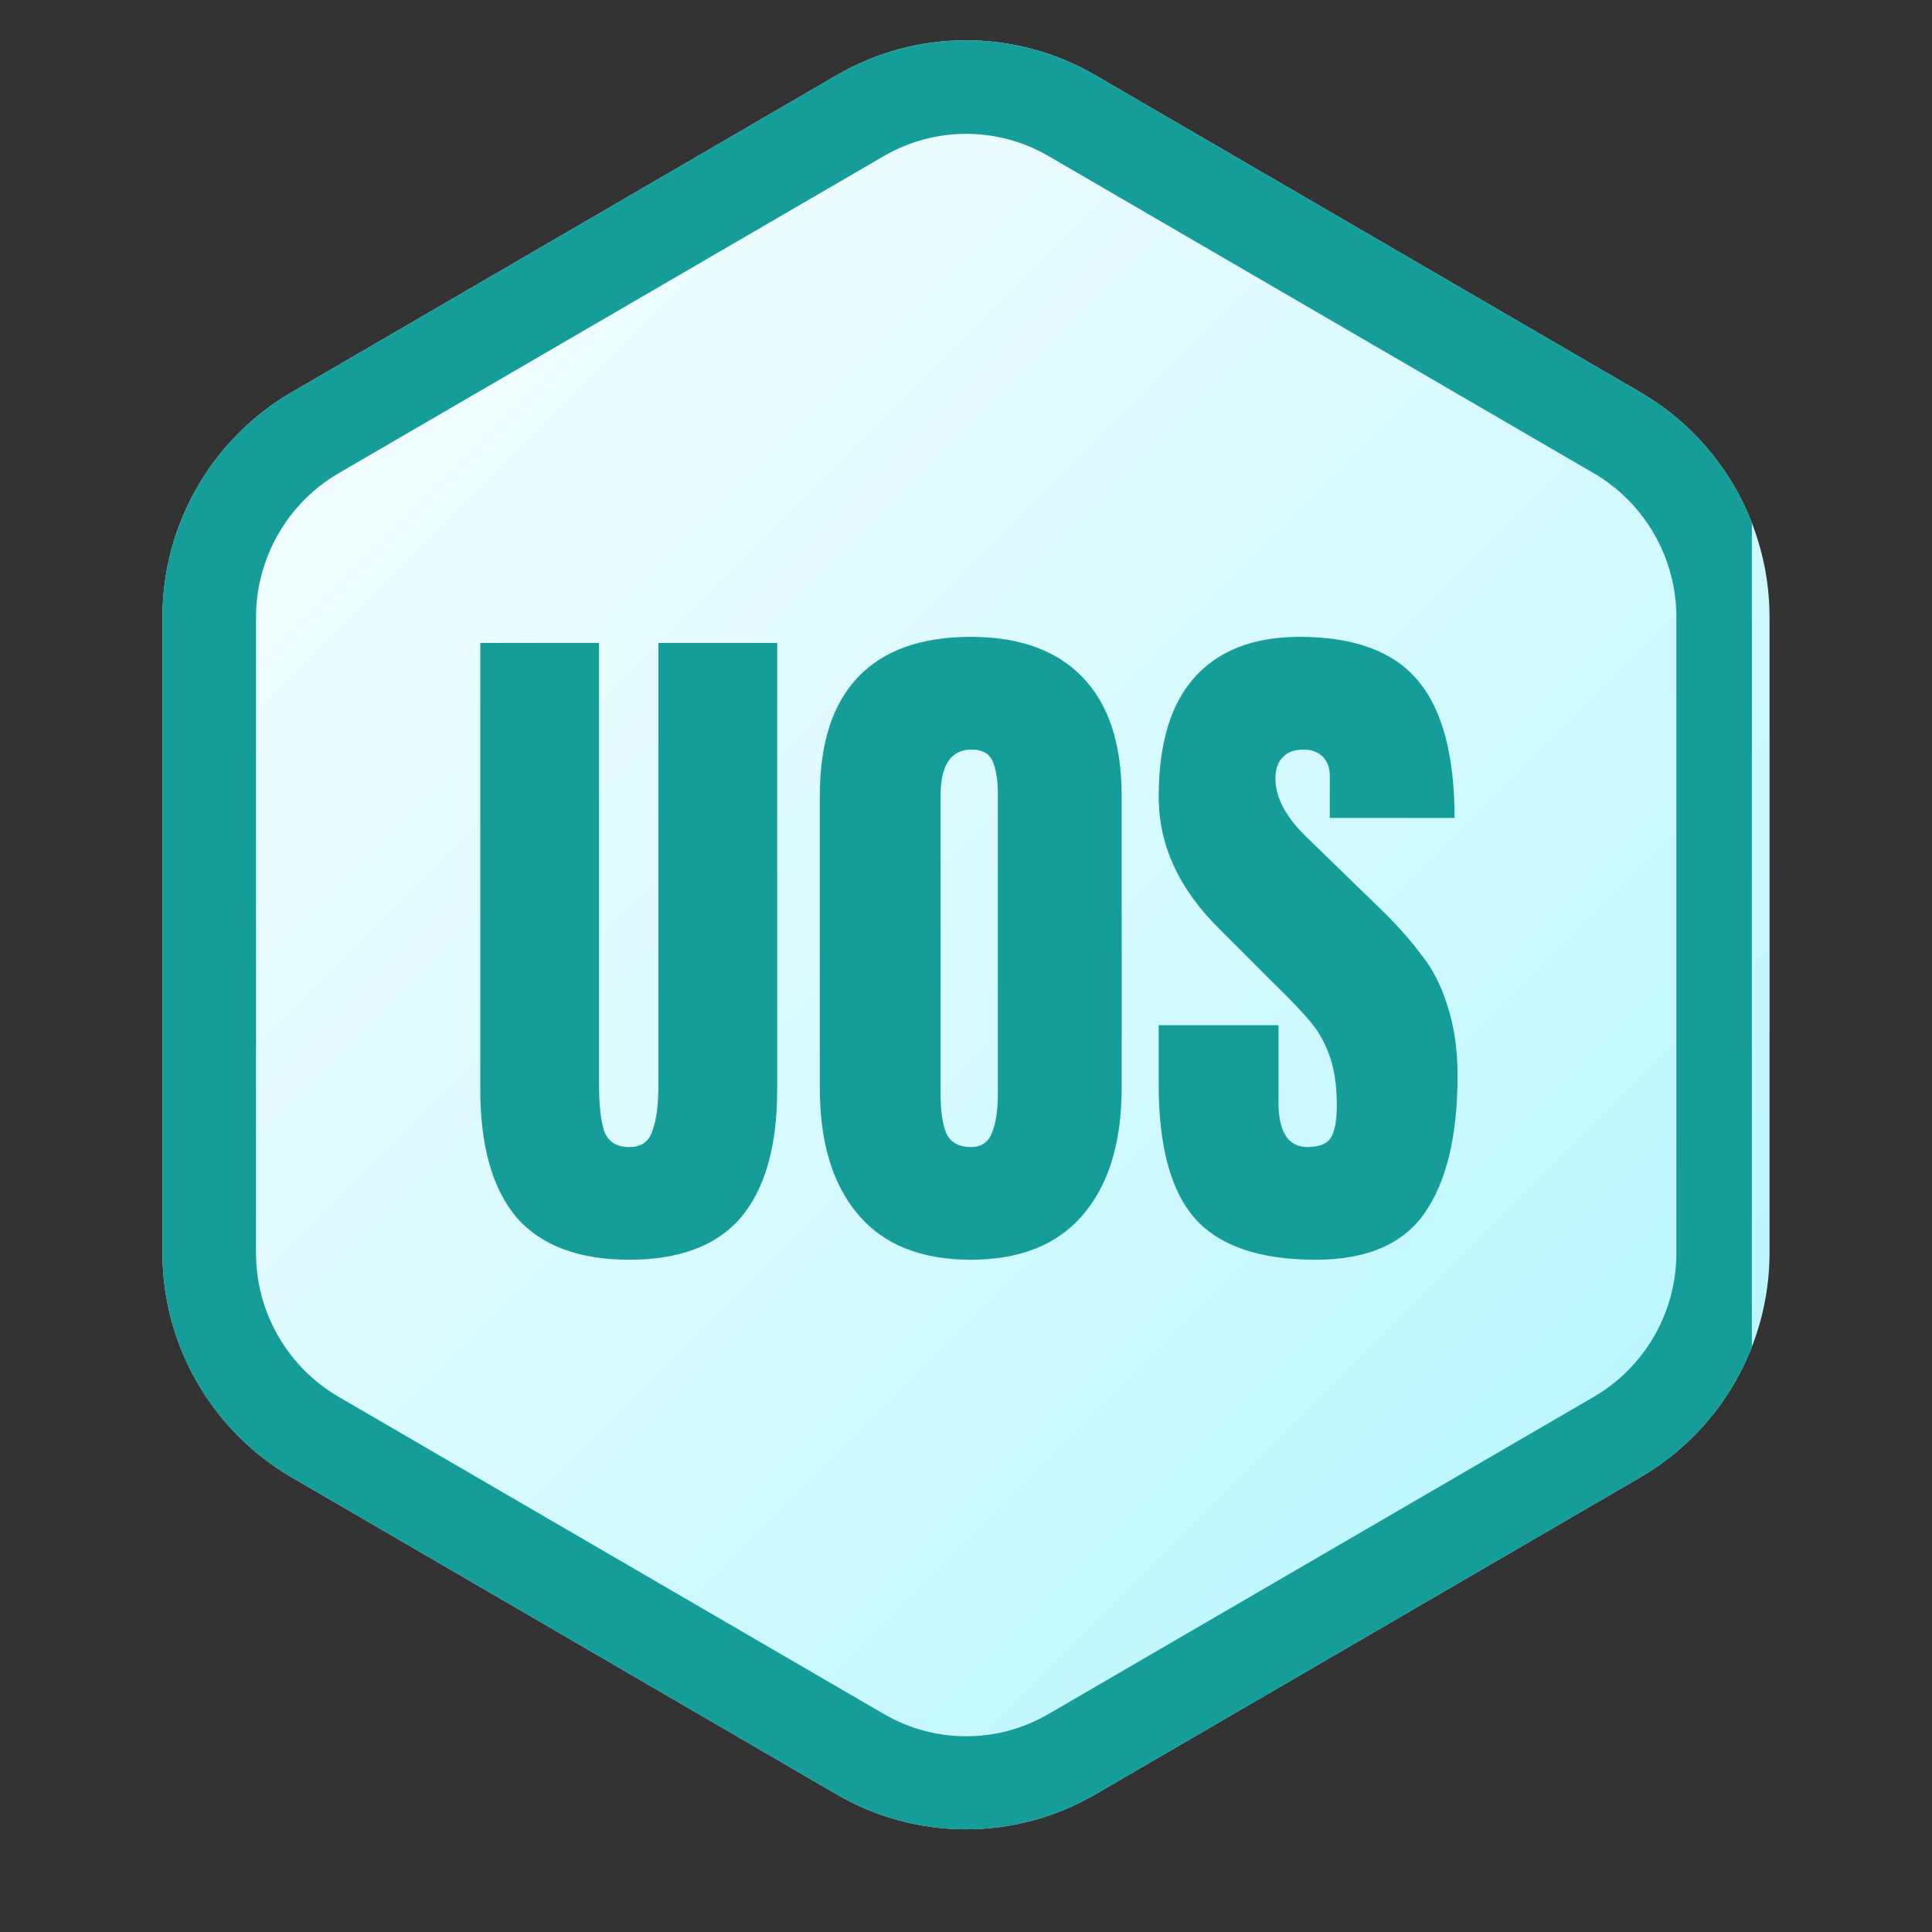 <svg xmlns="http://www.w3.org/2000/svg" xmlns:xlink="http://www.w3.org/1999/xlink" width="40" zoomAndPan="magnify" viewBox="0 0 30 30" height="40" preserveAspectRatio="xMidYMid meet" version="1.0"><rect x="0" y="0" width="30" height="30" fill="#333333" stroke="none"/><defs><g/><clipPath id="a454d21f2f"><path d="M 2.523 0.625 L 27.477 0.625 L 27.477 28.406 L 2.523 28.406 Z M 2.523 0.625 " clip-rule="nonzero"/></clipPath><clipPath id="28e233c57f"><path d="M 17.008 1.168 L 25.469 6.09 C 26.711 6.812 27.477 8.145 27.477 9.582 L 27.477 19.453 C 27.477 20.891 26.711 22.219 25.469 22.941 L 17.008 27.863 C 15.766 28.586 14.234 28.586 12.992 27.863 L 4.531 22.941 C 3.289 22.219 2.523 20.891 2.523 19.453 L 2.523 9.582 C 2.523 8.145 3.289 6.812 4.531 6.09 L 12.992 1.168 C 14.234 0.445 15.766 0.445 17.008 1.168 Z M 17.008 1.168 " clip-rule="nonzero"/></clipPath><linearGradient x1="-7.259" gradientTransform="matrix(0.097, 0, 0, 0.097, 2.525, -0)" y1="13.687" x2="263.258" gradientUnits="userSpaceOnUse" y2="284.203" id="b910570338"><stop stop-opacity="1" stop-color="rgb(99.998%, 99.998%, 100%)" offset="0"/><stop stop-opacity="1" stop-color="rgb(99.878%, 99.985%, 100%)" offset="0.008"/><stop stop-opacity="1" stop-color="rgb(99.635%, 99.959%, 100%)" offset="0.016"/><stop stop-opacity="1" stop-color="rgb(99.393%, 99.931%, 100%)" offset="0.023"/><stop stop-opacity="1" stop-color="rgb(99.152%, 99.904%, 100%)" offset="0.031"/><stop stop-opacity="1" stop-color="rgb(98.909%, 99.876%, 100%)" offset="0.039"/><stop stop-opacity="1" stop-color="rgb(98.666%, 99.849%, 100%)" offset="0.047"/><stop stop-opacity="1" stop-color="rgb(98.424%, 99.821%, 100%)" offset="0.055"/><stop stop-opacity="1" stop-color="rgb(98.183%, 99.794%, 100%)" offset="0.062"/><stop stop-opacity="1" stop-color="rgb(97.94%, 99.767%, 100%)" offset="0.07"/><stop stop-opacity="1" stop-color="rgb(97.697%, 99.739%, 100%)" offset="0.078"/><stop stop-opacity="1" stop-color="rgb(97.456%, 99.712%, 100%)" offset="0.086"/><stop stop-opacity="1" stop-color="rgb(97.214%, 99.684%, 100%)" offset="0.094"/><stop stop-opacity="1" stop-color="rgb(96.971%, 99.657%, 100%)" offset="0.102"/><stop stop-opacity="1" stop-color="rgb(96.729%, 99.631%, 100%)" offset="0.109"/><stop stop-opacity="1" stop-color="rgb(96.487%, 99.603%, 100%)" offset="0.117"/><stop stop-opacity="1" stop-color="rgb(96.245%, 99.576%, 100%)" offset="0.125"/><stop stop-opacity="1" stop-color="rgb(96.002%, 99.548%, 100%)" offset="0.133"/><stop stop-opacity="1" stop-color="rgb(95.761%, 99.521%, 100%)" offset="0.141"/><stop stop-opacity="1" stop-color="rgb(95.518%, 99.493%, 100%)" offset="0.148"/><stop stop-opacity="1" stop-color="rgb(95.276%, 99.466%, 100%)" offset="0.156"/><stop stop-opacity="1" stop-color="rgb(95.033%, 99.438%, 100%)" offset="0.164"/><stop stop-opacity="1" stop-color="rgb(94.792%, 99.411%, 100%)" offset="0.172"/><stop stop-opacity="1" stop-color="rgb(94.55%, 99.384%, 100%)" offset="0.18"/><stop stop-opacity="1" stop-color="rgb(94.307%, 99.356%, 100%)" offset="0.188"/><stop stop-opacity="1" stop-color="rgb(94.066%, 99.329%, 100%)" offset="0.195"/><stop stop-opacity="1" stop-color="rgb(93.823%, 99.303%, 100%)" offset="0.203"/><stop stop-opacity="1" stop-color="rgb(93.581%, 99.275%, 100%)" offset="0.211"/><stop stop-opacity="1" stop-color="rgb(93.338%, 99.248%, 100%)" offset="0.219"/><stop stop-opacity="1" stop-color="rgb(93.097%, 99.22%, 100%)" offset="0.227"/><stop stop-opacity="1" stop-color="rgb(92.854%, 99.193%, 100%)" offset="0.234"/><stop stop-opacity="1" stop-color="rgb(92.612%, 99.165%, 100%)" offset="0.242"/><stop stop-opacity="1" stop-color="rgb(92.369%, 99.138%, 100%)" offset="0.25"/><stop stop-opacity="1" stop-color="rgb(92.128%, 99.11%, 100%)" offset="0.258"/><stop stop-opacity="1" stop-color="rgb(91.885%, 99.083%, 100%)" offset="0.266"/><stop stop-opacity="1" stop-color="rgb(91.643%, 99.055%, 100%)" offset="0.273"/><stop stop-opacity="1" stop-color="rgb(91.402%, 99.028%, 100%)" offset="0.281"/><stop stop-opacity="1" stop-color="rgb(91.159%, 99.001%, 100%)" offset="0.289"/><stop stop-opacity="1" stop-color="rgb(90.916%, 98.973%, 100%)" offset="0.297"/><stop stop-opacity="1" stop-color="rgb(90.674%, 98.947%, 100%)" offset="0.305"/><stop stop-opacity="1" stop-color="rgb(90.433%, 98.92%, 100%)" offset="0.312"/><stop stop-opacity="1" stop-color="rgb(90.19%, 98.892%, 100%)" offset="0.32"/><stop stop-opacity="1" stop-color="rgb(89.948%, 98.865%, 100%)" offset="0.328"/><stop stop-opacity="1" stop-color="rgb(89.706%, 98.837%, 100%)" offset="0.336"/><stop stop-opacity="1" stop-color="rgb(89.464%, 98.81%, 100%)" offset="0.344"/><stop stop-opacity="1" stop-color="rgb(89.221%, 98.782%, 100%)" offset="0.352"/><stop stop-opacity="1" stop-color="rgb(88.979%, 98.755%, 100%)" offset="0.359"/><stop stop-opacity="1" stop-color="rgb(88.737%, 98.727%, 100%)" offset="0.367"/><stop stop-opacity="1" stop-color="rgb(88.495%, 98.7%, 100%)" offset="0.375"/><stop stop-opacity="1" stop-color="rgb(88.252%, 98.672%, 100%)" offset="0.383"/><stop stop-opacity="1" stop-color="rgb(88.011%, 98.645%, 100%)" offset="0.391"/><stop stop-opacity="1" stop-color="rgb(87.769%, 98.619%, 100%)" offset="0.398"/><stop stop-opacity="1" stop-color="rgb(87.526%, 98.592%, 100%)" offset="0.406"/><stop stop-opacity="1" stop-color="rgb(87.283%, 98.564%, 100%)" offset="0.414"/><stop stop-opacity="1" stop-color="rgb(87.042%, 98.537%, 100%)" offset="0.422"/><stop stop-opacity="1" stop-color="rgb(86.8%, 98.509%, 100%)" offset="0.43"/><stop stop-opacity="1" stop-color="rgb(86.557%, 98.482%, 100%)" offset="0.438"/><stop stop-opacity="1" stop-color="rgb(86.314%, 98.454%, 100%)" offset="0.445"/><stop stop-opacity="1" stop-color="rgb(86.073%, 98.427%, 100%)" offset="0.453"/><stop stop-opacity="1" stop-color="rgb(85.831%, 98.399%, 100%)" offset="0.461"/><stop stop-opacity="1" stop-color="rgb(85.588%, 98.372%, 100%)" offset="0.469"/><stop stop-opacity="1" stop-color="rgb(85.347%, 98.344%, 100%)" offset="0.473"/><stop stop-opacity="1" stop-color="rgb(85.226%, 98.331%, 100%)" offset="0.477"/><stop stop-opacity="1" stop-color="rgb(85.104%, 98.317%, 100%)" offset="0.484"/><stop stop-opacity="1" stop-color="rgb(84.862%, 98.289%, 100%)" offset="0.492"/><stop stop-opacity="1" stop-color="rgb(84.619%, 98.264%, 100%)" offset="0.5"/><stop stop-opacity="1" stop-color="rgb(84.378%, 98.236%, 100%)" offset="0.508"/><stop stop-opacity="1" stop-color="rgb(84.135%, 98.209%, 100%)" offset="0.516"/><stop stop-opacity="1" stop-color="rgb(83.893%, 98.181%, 100%)" offset="0.523"/><stop stop-opacity="1" stop-color="rgb(83.652%, 98.154%, 100%)" offset="0.527"/><stop stop-opacity="1" stop-color="rgb(83.531%, 98.14%, 100%)" offset="0.531"/><stop stop-opacity="1" stop-color="rgb(83.409%, 98.126%, 100%)" offset="0.539"/><stop stop-opacity="1" stop-color="rgb(83.167%, 98.099%, 100%)" offset="0.547"/><stop stop-opacity="1" stop-color="rgb(82.924%, 98.071%, 100%)" offset="0.555"/><stop stop-opacity="1" stop-color="rgb(82.683%, 98.044%, 100%)" offset="0.562"/><stop stop-opacity="1" stop-color="rgb(82.44%, 98.016%, 100%)" offset="0.57"/><stop stop-opacity="1" stop-color="rgb(82.198%, 97.989%, 100%)" offset="0.578"/><stop stop-opacity="1" stop-color="rgb(81.956%, 97.961%, 100%)" offset="0.586"/><stop stop-opacity="1" stop-color="rgb(81.714%, 97.935%, 100%)" offset="0.594"/><stop stop-opacity="1" stop-color="rgb(81.471%, 97.908%, 100%)" offset="0.602"/><stop stop-opacity="1" stop-color="rgb(81.229%, 97.881%, 100%)" offset="0.609"/><stop stop-opacity="1" stop-color="rgb(80.988%, 97.853%, 100%)" offset="0.617"/><stop stop-opacity="1" stop-color="rgb(80.745%, 97.826%, 100%)" offset="0.625"/><stop stop-opacity="1" stop-color="rgb(80.502%, 97.798%, 100%)" offset="0.633"/><stop stop-opacity="1" stop-color="rgb(80.26%, 97.771%, 100%)" offset="0.641"/><stop stop-opacity="1" stop-color="rgb(80.019%, 97.743%, 100%)" offset="0.648"/><stop stop-opacity="1" stop-color="rgb(79.776%, 97.716%, 100%)" offset="0.656"/><stop stop-opacity="1" stop-color="rgb(79.533%, 97.688%, 100%)" offset="0.664"/><stop stop-opacity="1" stop-color="rgb(79.292%, 97.661%, 100%)" offset="0.672"/><stop stop-opacity="1" stop-color="rgb(79.05%, 97.633%, 100%)" offset="0.68"/><stop stop-opacity="1" stop-color="rgb(78.807%, 97.606%, 100%)" offset="0.688"/><stop stop-opacity="1" stop-color="rgb(78.564%, 97.58%, 100%)" offset="0.695"/><stop stop-opacity="1" stop-color="rgb(78.323%, 97.552%, 100%)" offset="0.703"/><stop stop-opacity="1" stop-color="rgb(78.081%, 97.525%, 100%)" offset="0.711"/><stop stop-opacity="1" stop-color="rgb(77.838%, 97.498%, 100%)" offset="0.719"/><stop stop-opacity="1" stop-color="rgb(77.597%, 97.47%, 100%)" offset="0.727"/><stop stop-opacity="1" stop-color="rgb(77.354%, 97.443%, 100%)" offset="0.734"/><stop stop-opacity="1" stop-color="rgb(77.112%, 97.415%, 100%)" offset="0.742"/><stop stop-opacity="1" stop-color="rgb(76.869%, 97.388%, 100%)" offset="0.75"/><stop stop-opacity="1" stop-color="rgb(76.628%, 97.36%, 100%)" offset="0.758"/><stop stop-opacity="1" stop-color="rgb(76.385%, 97.333%, 100%)" offset="0.766"/><stop stop-opacity="1" stop-color="rgb(76.143%, 97.305%, 100%)" offset="0.773"/><stop stop-opacity="1" stop-color="rgb(75.902%, 97.278%, 100%)" offset="0.781"/><stop stop-opacity="1" stop-color="rgb(75.659%, 97.252%, 100%)" offset="0.789"/><stop stop-opacity="1" stop-color="rgb(75.417%, 97.224%, 100%)" offset="0.797"/><stop stop-opacity="1" stop-color="rgb(75.174%, 97.197%, 100%)" offset="0.805"/><stop stop-opacity="1" stop-color="rgb(74.933%, 97.169%, 100%)" offset="0.812"/><stop stop-opacity="1" stop-color="rgb(74.69%, 97.142%, 100%)" offset="0.82"/><stop stop-opacity="1" stop-color="rgb(74.448%, 97.115%, 100%)" offset="0.828"/><stop stop-opacity="1" stop-color="rgb(74.205%, 97.087%, 100%)" offset="0.836"/><stop stop-opacity="1" stop-color="rgb(73.964%, 97.06%, 100%)" offset="0.844"/><stop stop-opacity="1" stop-color="rgb(73.721%, 97.032%, 100%)" offset="0.852"/><stop stop-opacity="1" stop-color="rgb(73.479%, 97.005%, 100%)" offset="0.859"/><stop stop-opacity="1" stop-color="rgb(73.238%, 96.977%, 100%)" offset="0.867"/><stop stop-opacity="1" stop-color="rgb(72.995%, 96.95%, 100%)" offset="0.875"/><stop stop-opacity="1" stop-color="rgb(72.752%, 96.922%, 100%)" offset="0.883"/><stop stop-opacity="1" stop-color="rgb(72.51%, 96.896%, 100%)" offset="0.891"/><stop stop-opacity="1" stop-color="rgb(72.269%, 96.869%, 100%)" offset="0.898"/><stop stop-opacity="1" stop-color="rgb(72.026%, 96.841%, 100%)" offset="0.906"/><stop stop-opacity="1" stop-color="rgb(71.783%, 96.814%, 100%)" offset="0.914"/><stop stop-opacity="1" stop-color="rgb(71.542%, 96.786%, 100%)" offset="0.922"/><stop stop-opacity="1" stop-color="rgb(71.3%, 96.759%, 100%)" offset="0.93"/><stop stop-opacity="1" stop-color="rgb(71.057%, 96.732%, 100%)" offset="0.938"/><stop stop-opacity="1" stop-color="rgb(70.815%, 96.704%, 100%)" offset="0.945"/><stop stop-opacity="1" stop-color="rgb(70.573%, 96.677%, 100%)" offset="0.953"/><stop stop-opacity="1" stop-color="rgb(70.331%, 96.649%, 100%)" offset="0.961"/><stop stop-opacity="1" stop-color="rgb(70.088%, 96.622%, 100%)" offset="0.969"/><stop stop-opacity="1" stop-color="rgb(69.847%, 96.594%, 100%)" offset="0.977"/><stop stop-opacity="1" stop-color="rgb(69.604%, 96.568%, 100%)" offset="0.984"/><stop stop-opacity="1" stop-color="rgb(69.362%, 96.541%, 100%)" offset="0.992"/><stop stop-opacity="1" stop-color="rgb(69.119%, 96.513%, 100%)" offset="1"/></linearGradient><clipPath id="8a6db7e75b"><path d="M 2.523 0.453 L 27.203 0.453 L 27.203 28.578 L 2.523 28.578 Z M 2.523 0.453 " clip-rule="nonzero"/></clipPath><clipPath id="874dbb09c9"><path d="M 17.008 1.168 L 25.469 6.09 C 26.711 6.812 27.477 8.145 27.477 9.582 L 27.477 19.453 C 27.477 20.891 26.711 22.219 25.469 22.941 L 17.008 27.863 C 15.766 28.586 14.234 28.586 12.992 27.863 L 4.531 22.941 C 3.289 22.219 2.523 20.891 2.523 19.453 L 2.523 9.582 C 2.523 8.145 3.289 6.812 4.531 6.09 L 12.992 1.168 C 14.234 0.445 15.766 0.445 17.008 1.168 Z M 17.008 1.168 " clip-rule="nonzero"/></clipPath></defs><g clip-path="url(#a454d21f2f)"><g clip-path="url(#28e233c57f)"><path fill="url(#b910570338)" d="M 2.523 0.625 L 2.523 28.406 L 27.477 28.406 L 27.477 0.625 Z M 2.523 0.625 " fill-rule="nonzero"/></g></g><g clip-path="url(#8a6db7e75b)"><g clip-path="url(#874dbb09c9)"><path stroke-linecap="butt" transform="matrix(0.726, 0, 0, 0.726, 2.525, 0)" fill="none" stroke-linejoin="miter" d="M 19.954 1.609 L 31.611 8.39 C 33.323 9.386 34.377 11.221 34.377 13.202 L 34.377 26.802 C 34.377 28.783 33.323 30.612 31.611 31.608 L 19.954 38.389 C 18.242 39.385 16.133 39.385 14.421 38.389 L 2.764 31.608 C 1.052 30.612 -0.002 28.783 -0.002 26.802 L -0.002 13.202 C -0.002 11.221 1.052 9.386 2.764 8.39 L 14.421 1.609 C 16.133 0.614 18.242 0.614 19.954 1.609 Z M 19.954 1.609 " stroke="#159d99" stroke-width="4" stroke-opacity="1" stroke-miterlimit="4"/></g></g><g fill="#159d99" fill-opacity="1"><g transform="translate(7.146, 19.467)"><g><path d="M 2.625 0.094 C 1.844 0.094 1.258 -0.125 0.875 -0.562 C 0.5 -1.008 0.312 -1.672 0.312 -2.547 L 0.312 -9.484 L 2.156 -9.484 L 2.156 -2.625 C 2.156 -2.32 2.18 -2.082 2.234 -1.906 C 2.297 -1.738 2.426 -1.656 2.625 -1.656 C 2.812 -1.656 2.93 -1.738 2.984 -1.906 C 3.047 -2.07 3.078 -2.312 3.078 -2.625 L 3.078 -9.484 L 4.922 -9.484 L 4.922 -2.547 C 4.922 -1.672 4.734 -1.008 4.359 -0.562 C 3.984 -0.125 3.406 0.094 2.625 0.094 Z M 2.625 0.094 "/></g></g></g><g fill="#159d99" fill-opacity="1"><g transform="translate(12.386, 19.467)"><g><path d="M 2.688 0.094 C 1.914 0.094 1.332 -0.141 0.938 -0.609 C 0.539 -1.078 0.344 -1.734 0.344 -2.578 L 0.344 -7.109 C 0.344 -7.922 0.539 -8.535 0.938 -8.953 C 1.332 -9.367 1.914 -9.578 2.688 -9.578 C 3.445 -9.578 4.023 -9.367 4.422 -8.953 C 4.828 -8.535 5.031 -7.922 5.031 -7.109 L 5.031 -2.578 C 5.031 -1.723 4.828 -1.062 4.422 -0.594 C 4.023 -0.133 3.445 0.094 2.688 0.094 Z M 2.688 -1.656 C 2.852 -1.656 2.961 -1.727 3.016 -1.875 C 3.078 -2.02 3.109 -2.227 3.109 -2.5 L 3.109 -7.141 C 3.109 -7.348 3.082 -7.516 3.031 -7.641 C 2.977 -7.766 2.867 -7.828 2.703 -7.828 C 2.379 -7.828 2.219 -7.586 2.219 -7.109 L 2.219 -2.484 C 2.219 -2.211 2.25 -2.004 2.312 -1.859 C 2.383 -1.723 2.508 -1.656 2.688 -1.656 Z M 2.688 -1.656 "/></g></g></g><g fill="#159d99" fill-opacity="1"><g transform="translate(17.758, 19.467)"><g><path d="M 2.672 0.094 C 1.805 0.094 1.18 -0.117 0.797 -0.547 C 0.422 -0.973 0.234 -1.664 0.234 -2.625 L 0.234 -3.547 L 2.094 -3.547 L 2.094 -2.359 C 2.094 -1.891 2.242 -1.656 2.547 -1.656 C 2.723 -1.656 2.844 -1.703 2.906 -1.797 C 2.969 -1.898 3 -2.07 3 -2.312 C 3 -2.613 2.961 -2.863 2.891 -3.062 C 2.816 -3.27 2.723 -3.441 2.609 -3.578 C 2.492 -3.723 2.289 -3.938 2 -4.219 L 1.188 -5.031 C 0.551 -5.656 0.234 -6.344 0.234 -7.094 C 0.234 -7.906 0.414 -8.52 0.781 -8.938 C 1.156 -9.363 1.703 -9.578 2.422 -9.578 C 3.273 -9.578 3.891 -9.348 4.266 -8.891 C 4.641 -8.441 4.828 -7.734 4.828 -6.766 L 2.891 -6.766 L 2.891 -7.422 C 2.891 -7.547 2.852 -7.645 2.781 -7.719 C 2.707 -7.789 2.609 -7.828 2.484 -7.828 C 2.336 -7.828 2.227 -7.785 2.156 -7.703 C 2.082 -7.629 2.047 -7.52 2.047 -7.375 C 2.047 -7.07 2.223 -6.754 2.578 -6.422 L 3.672 -5.359 C 3.93 -5.109 4.145 -4.867 4.312 -4.641 C 4.488 -4.422 4.625 -4.156 4.719 -3.844 C 4.82 -3.539 4.875 -3.18 4.875 -2.766 C 4.875 -1.828 4.703 -1.113 4.359 -0.625 C 4.023 -0.145 3.461 0.094 2.672 0.094 Z M 2.672 0.094 "/></g></g></g></svg>